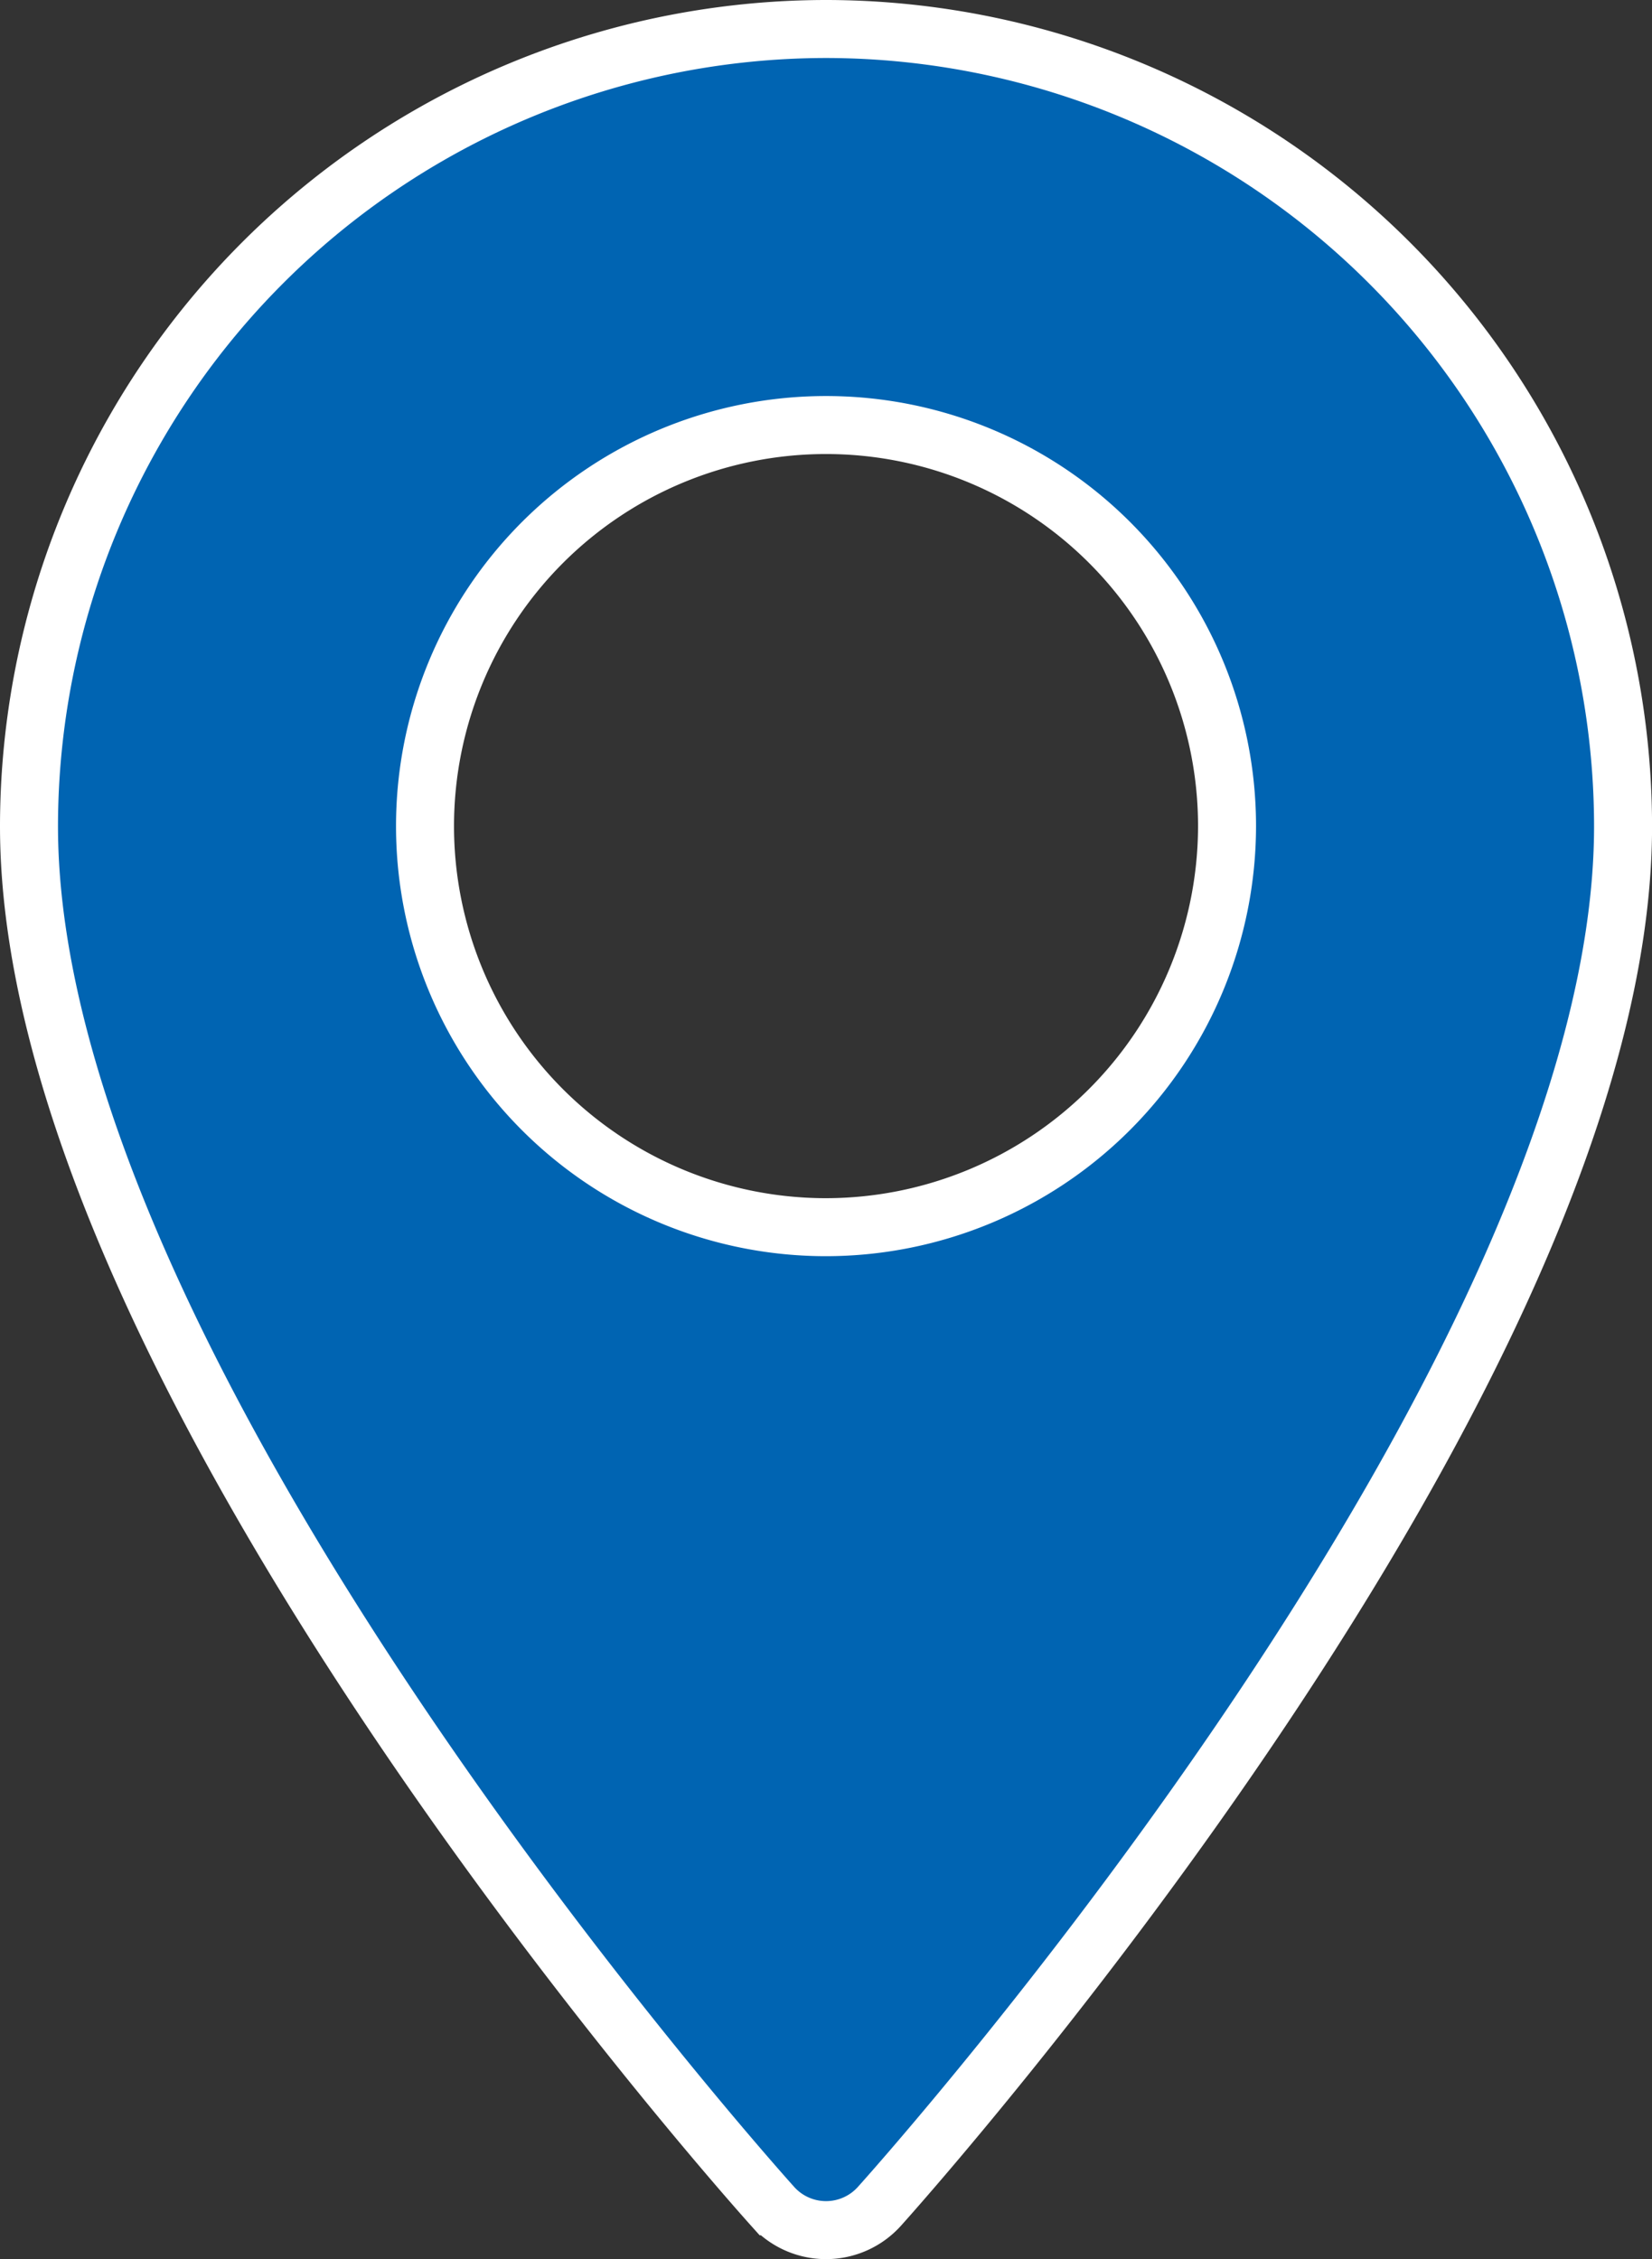 <svg xmlns="http://www.w3.org/2000/svg" width="28.487" height="38.949" viewBox="0 0 28.487 38.949">
  <rect x="0" y="0" width="28.487" height="38.949" fill="#333333" stroke="none"/>
  <g id="maps-and-flags_3_" data-name="maps-and-flags (3)" transform="translate(0.5 0.5)">
    <g id="Groupe_85" data-name="Groupe 85" transform="translate(0)">
      <path id="Tracé_1348" data-name="Tracé 1348" d="M84.317,0A13.759,13.759,0,0,0,70.573,13.744c0,9.4,12.3,23.212,12.823,23.795a1.238,1.238,0,0,0,1.842,0c.524-.583,12.823-14.39,12.823-23.795A13.759,13.759,0,0,0,84.317,0Zm0,20.658a6.915,6.915,0,1,1,6.915-6.915A6.923,6.923,0,0,1,84.317,20.658Z" transform="translate(-70.573)" fill="#0064b2" stroke="#fff" stroke-width="1"/>
    </g>
  </g>
</svg>
